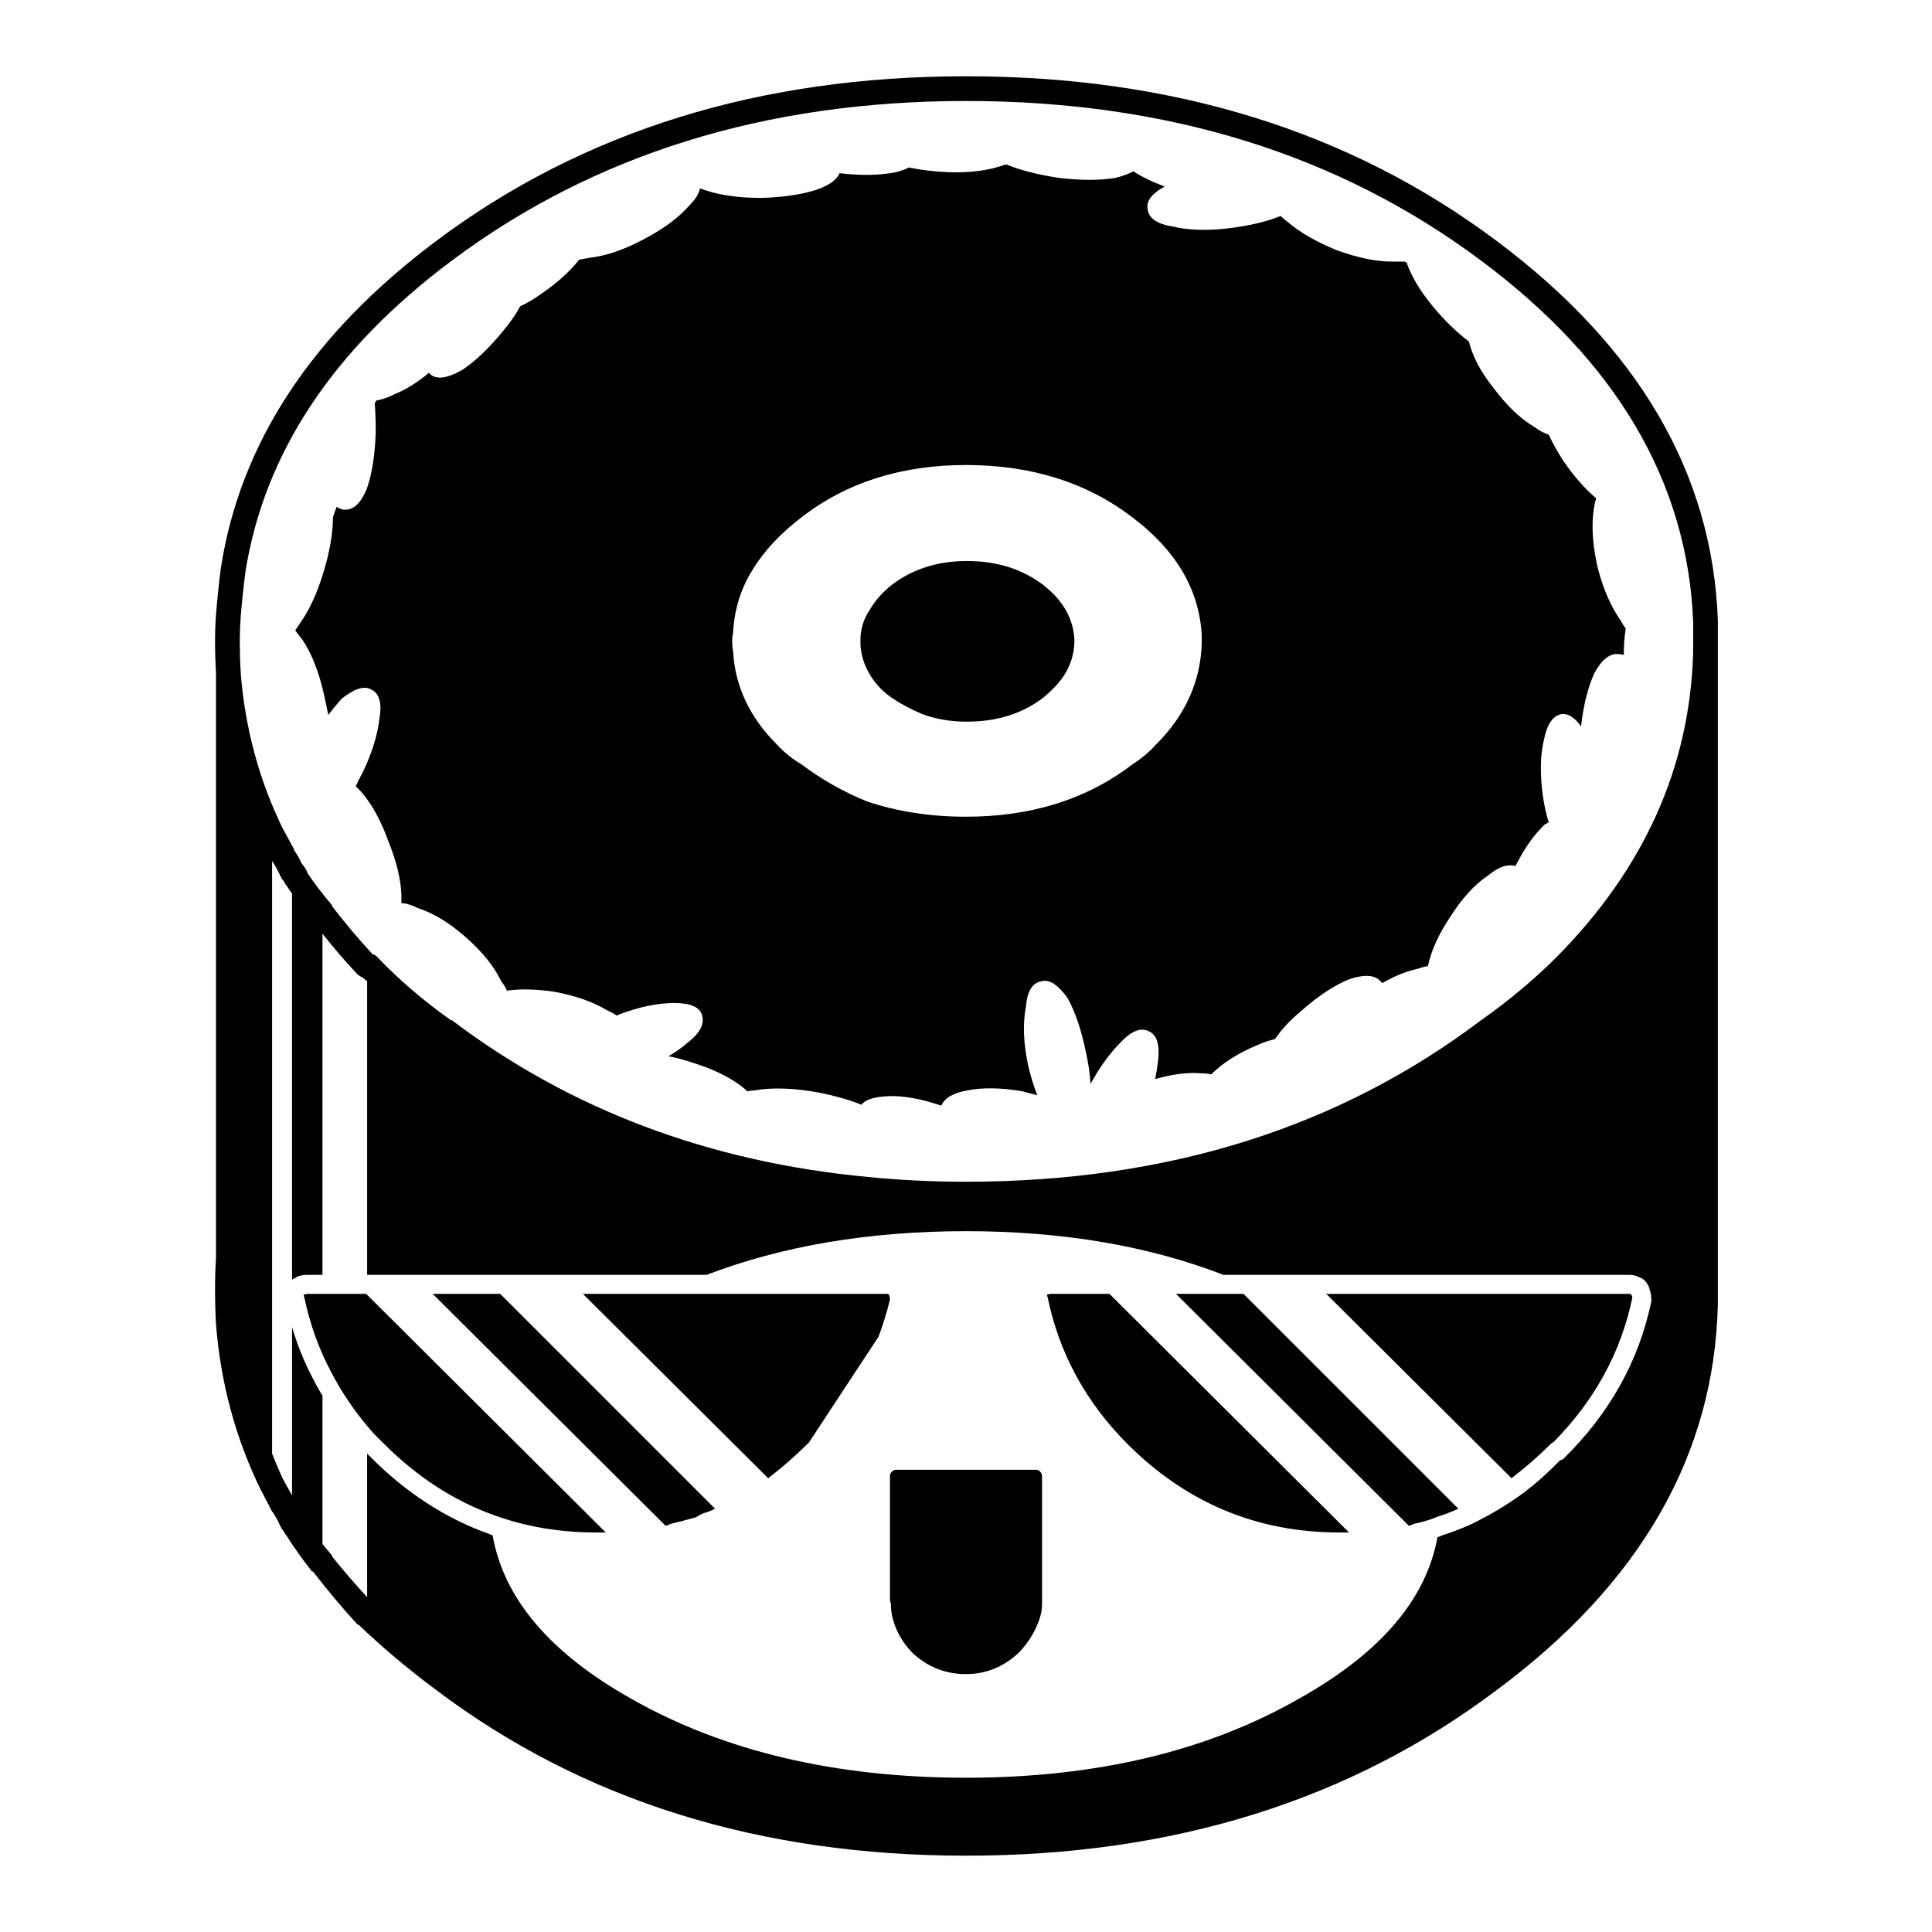 <?xml version="1.0" encoding="UTF-8"?>
<!-- Uploaded to: ICON Repo, www.iconrepo.com, Generator: ICON Repo Mixer Tools -->
<svg fill="#000000" width="800px" height="800px" version="1.1" viewBox="144 144 512 512" xmlns="http://www.w3.org/2000/svg">
 <path d="m599.25 308.56v-0.254c-1.453-38.859-21.02-72.363-58.691-100.51-38.844-29.062-85.699-43.59-140.56-43.582-54.695-0.008-101.47 14.52-140.31 43.582-33.023 24.691-52.086 53.66-57.184 86.906-0.504 3.988-0.922 8.016-1.258 12.09-0.172 2.438-0.254 4.789-0.254 7.055 0 2.992 0.082 5.848 0.254 8.562v154.92c-0.172 2.598-0.254 5.453-0.254 8.566 0 3.109 0.082 6.129 0.254 9.066 1.227 15.562 5.172 30.172 11.84 43.832 1.09 2.019 2.098 3.949 3.023 5.797 0.125 0.082 0.211 0.164 0.25 0.25 0.793 1.258 1.465 2.519 2.016 3.777 0.152 0.172 0.238 0.34 0.254 0.504 0.48 0.504 0.816 1.008 1.004 1.512 0.125 0.082 0.207 0.168 0.254 0.254 2.059 3.269 4.328 6.461 6.801 9.57h0.254c3.562 4.664 7.508 9.367 11.84 14.109h0.25c6.121 5.875 13.004 11.672 20.656 17.379 38.844 29.23 85.617 43.84 140.31 43.832 54.863 0.008 101.72-14.602 140.56-43.832 38.188-28.305 57.754-62.398 58.691-102.27v-178.35-2.769m-6.547 0v2.769 5.543c-0.855 30.371-12.949 57.324-36.277 80.859-5.93 5.914-12.566 11.457-19.898 16.625-37.734 28.539-83.246 42.816-136.53 42.824-8.941-0.004-17.59-0.426-25.949-1.258-42.152-3.977-78.93-17.832-110.33-41.566h-0.254c-7.281-5.172-13.746-10.715-19.395-16.625-0.246-0.324-0.582-0.578-1.008-0.754h-0.254c-3.894-4.231-7.504-8.512-10.832-12.848v-0.254c-2.363-2.738-4.547-5.594-6.547-8.562 0.047-0.09 0.047-0.176 0-0.254-0.379-0.754-0.883-1.512-1.512-2.266-0.52-1.18-1.191-2.356-2.016-3.527 0.051-0.086 0.051-0.172 0-0.25-0.969-1.77-1.977-3.617-3.023-5.543-6.231-12.801-9.922-26.488-11.082-41.062v-0.25c-0.168-2.625-0.25-5.394-0.254-8.312 0.004-2.102 0.086-4.285 0.254-6.551 0.336-3.988 0.754-7.934 1.258-11.84 5.019-31.438 23.242-58.895 54.664-82.371 37.734-28.207 83.16-42.312 136.28-42.32 53.285 0.008 98.797 14.113 136.53 42.32 35.883 26.77 54.609 58.594 56.176 95.473m-16.879 173.31c1.117-0.012 2.043 0.238 2.769 0.758 0.172 0.031 0.258 0.031 0.254 0 1.012 0.52 1.766 1.441 2.266 2.769v0.25c0.336 0.688 0.504 1.613 0.504 2.773 0.02 0.164 0.02 0.332 0 0.504-3.305 15.762-11.027 29.617-23.176 41.562-0.25 0.254-0.586 0.422-1.008 0.504-3.059 3.168-6.25 6.023-9.57 8.566-4.484 3.285-9.273 6.141-14.359 8.562-2.394 1.055-4.828 1.977-7.305 2.773-0.395 0.211-0.812 0.379-1.262 0.504-2.973 16.523-15.234 30.801-36.777 42.824-24.359 13.922-53.75 20.891-88.164 20.906-34.586-0.02-64.141-6.988-88.672-20.906-21.57-12.125-33.828-26.566-36.777-43.328-0.332-0.102-0.75-0.27-1.262-0.504-11.324-4.078-21.652-10.797-30.984-20.152-0.344-0.348-0.68-0.684-1.008-1.008v38.035c-3.332-3.613-6.441-7.223-9.32-10.832v-0.25c-0.867-0.957-1.707-1.965-2.516-3.023v-39.297c-0.793-1.246-1.551-2.586-2.269-4.031-2.379-4.422-4.309-9.121-5.793-14.105v44.586c-0.801-1.43-1.641-2.941-2.519-4.535-0.949-2.098-1.875-4.281-2.769-6.547v-157.19c0.039 0.094 0.039 0.176 0 0.254 0.125 0.082 0.211 0.168 0.25 0.25 0.793 1.262 1.465 2.519 2.016 3.781 0.152 0.172 0.238 0.34 0.254 0.504 0.48 0.504 0.816 1.008 1.004 1.512 0.125 0.082 0.207 0.164 0.254 0.25 0.488 0.781 0.992 1.535 1.512 2.269v102.27c0.312-0.238 0.648-0.406 1.008-0.504 0.082-0.047 0.168-0.129 0.25-0.254 0.922-0.348 1.844-0.516 2.773-0.504h4.031v-90.434c2.894 3.699 6 7.309 9.32 10.832 0.41 0.324 0.828 0.574 1.258 0.754 0.457 0.391 0.879 0.727 1.258 1.008v77.84h89.93c20.188-7.715 43.109-11.574 68.773-11.586 25.539 0.008 48.293 3.871 68.266 11.586h107.56m-154.42 5.289c0.094 0.191 0.176 0.445 0.254 0.758 3.07 14.801 10.121 27.73 21.16 38.793 15.633 15.621 34.355 23.43 56.172 23.426h2.519l-63.48-63.227h-15.867c-0.176 0.039-0.426 0.121-0.758 0.25m52.145-0.25h-17.887l61.719 61.465c0.453-0.129 0.871-0.297 1.258-0.504 2.059-0.422 4.074-1.012 6.047-1.766h-0.25c2.094-0.609 4.109-1.367 6.043-2.266l-56.93-56.93m-125.95 48.867c0.07-0.094 0.152-0.176 0.254-0.25 3.438-2.613 6.797-5.551 10.074-8.816 0.145-0.148 0.312-0.316 0.504-0.504l18.391-27.961c1.215-3.246 2.223-6.519 3.023-9.824-0.004-0.473-0.086-0.891-0.254-1.262 0-0.035-0.086-0.121-0.25-0.25h-80.863l49.121 48.867m-106.55-48.867h-15.617c-0.293 0.016-0.629 0.098-1.008 0.25 0.109 0.27 0.195 0.523 0.25 0.758 1.457 6.996 3.809 13.547 7.055 19.648 3.059 5.898 6.84 11.355 11.336 16.375 0.891 0.887 1.812 1.812 2.769 2.769 8.809 8.781 18.547 15.078 29.223 18.891 8.375 3.023 17.359 4.535 26.953 4.535h2.519l-63.48-63.227m35.52 0h-17.887l61.719 61.465c0.453-0.125 0.875-0.293 1.258-0.504 2.266-0.539 4.531-1.129 6.801-1.766l1.262-0.754c0.242-0.02 0.41-0.105 0.504-0.254 1.078-0.27 2.172-0.688 3.273-1.258l-56.93-56.93m299.77 0.25c0.004-0.035-0.078-0.117-0.254-0.25-0.023 0.016-0.109 0.016-0.25 0h-80.359l49.125 48.867c0.066-0.094 0.152-0.18 0.25-0.25 3.441-2.613 6.797-5.551 10.078-8.816 0.242-0.254 0.496-0.422 0.754-0.504 10.934-11.082 17.902-23.844 20.906-38.289-0.023-0.266-0.109-0.516-0.25-0.758h0.25-0.25m-162.23 94.719c2.184-2.352 3.777-4.789 4.785-7.305 0.84-1.848 1.262-3.695 1.262-5.543v-1.512-32.246c0-0.504-0.168-0.922-0.504-1.258-0.336-0.336-0.672-0.504-1.008-0.504h-37.281c-0.336 0-0.672 0.168-1.008 0.504-0.336 0.336-0.504 0.754-0.504 1.258v32.246c0 0.504 0.082 1.008 0.25 1.512 0 1.848 0.254 3.441 0.758 4.785 0.84 2.856 2.434 5.543 4.785 8.062 4.031 3.859 8.816 5.793 14.359 5.793 5.203 0 9.824-1.848 13.852-5.543l0.254-0.25m153.41-286.92c-1.344-5.707-1.766-10.746-1.262-15.113 0.168-1.512 0.422-2.769 0.758-3.777-3.023-2.519-5.961-5.879-8.816-10.078-1.512-2.352-2.773-4.617-3.777-6.801-1.176-0.336-2.438-1.008-3.781-2.016-3.695-2.184-7.305-5.625-10.832-10.328-3.359-4.199-5.539-8.312-6.547-12.344-2.688-2.016-5.375-4.535-8.062-7.555-3.863-4.367-6.551-8.48-8.062-12.344-0.168-0.336-0.25-0.672-0.25-1.008h-0.254c-0.168-0.168-0.336-0.254-0.504-0.254h-3.273c-4.199 0-9.066-1.008-14.609-3.023-5.375-2.18-9.742-4.699-13.102-7.555-0.672-0.504-1.258-1.008-1.762-1.512-3.695 1.512-8.312 2.602-13.855 3.273-5.711 0.672-10.664 0.504-14.863-0.504-4.195-0.672-6.379-2.266-6.547-4.785-0.336-2.016 1.176-3.945 4.535-5.793-3.191-1.176-5.965-2.519-8.316-4.031-1.176 0.672-2.769 1.258-4.785 1.762-4.199 0.672-9.152 0.672-14.863 0-5.539-0.84-10.16-2.016-13.852-3.523h-0.504c-4.031 1.508-8.984 2.18-14.863 2.012-3.863-0.168-7.391-0.586-10.582-1.258-1.008 0.504-2.184 0.922-3.523 1.258-4.199 0.84-9.156 0.926-14.863 0.254-0.672 1.68-2.606 3.106-5.793 4.281-4.031 1.344-8.988 2.102-14.863 2.269-5.879 0-10.832-0.672-14.863-2.016-0.504-0.168-1.008-0.336-1.512-0.504-0.168 1.344-1.176 2.938-3.023 4.785-2.856 3.191-6.883 6.129-12.09 8.816-5.039 2.688-9.742 4.281-14.105 4.785-1.008 0.168-1.934 0.336-2.773 0.504-2.519 3.191-5.879 6.215-10.074 9.07-1.848 1.344-3.695 2.434-5.543 3.273-1.176 2.184-2.688 4.367-4.535 6.551-3.695 4.535-7.305 7.977-10.832 10.328-3.863 2.184-6.633 2.602-8.312 1.258-0.168-0.168-0.336-0.336-0.504-0.504-3.023 2.519-5.961 4.367-8.816 5.543-2.016 1.008-3.695 1.594-5.039 1.762-0.168 0.168-0.336 0.422-0.504 0.758 0.168 2.352 0.254 4.871 0.254 7.559-0.168 5.875-0.926 10.832-2.269 14.859-1.512 3.863-3.441 5.797-5.793 5.797-0.84 0-1.594-0.254-2.266-0.758-0.168 0.336-0.336 0.758-0.504 1.262s-0.336 1.004-0.504 1.508c0 4.199-0.84 9.07-2.519 14.613-1.68 5.539-3.777 10.074-6.297 13.602-0.336 0.504-0.672 1.008-1.008 1.512-0.168 0.168-0.168 0.336 0 0.504 0.504 0.672 1.09 1.426 1.762 2.266 2.352 3.527 4.199 8.145 5.543 13.855 0.504 2.184 0.922 4.199 1.258 6.047 1.176-1.512 2.352-2.938 3.527-4.281 3.359-2.688 5.961-3.527 7.809-2.519 2.184 1.008 2.941 3.527 2.269 7.555-0.504 4.535-2.016 9.406-4.535 14.613-0.672 1.176-1.258 2.352-1.762 3.523 0.336 0.336 0.754 0.758 1.258 1.262 2.856 3.191 5.289 7.559 7.305 13.098 2.184 5.375 3.359 10.16 3.527 14.359v2.266c1.176 0 2.602 0.422 4.281 1.262 4.199 1.344 8.48 3.945 12.848 7.809 4.367 3.863 7.473 7.727 9.32 11.586 0.672 0.84 1.176 1.68 1.512 2.519 3.527-0.504 7.641-0.418 12.344 0.254 5.711 1.008 10.496 2.688 14.359 5.039 0.84 0.336 1.594 0.754 2.266 1.258 0.336 0 0.59-0.086 0.758-0.254 5.371-2.012 10.242-3.019 14.609-3.019 4.199 0 6.633 1.008 7.305 3.019 0.84 2.352-0.336 4.789-3.527 7.309-1.512 1.344-3.273 2.602-5.289 3.777 1.848 0.336 3.777 0.84 5.793 1.512 5.543 1.68 9.992 3.777 13.352 6.297 0.672 0.504 1.258 1.008 1.762 1.512 0.504-0.168 1.094-0.254 1.766-0.254 4.703-0.836 10.328-0.668 16.879 0.504 4.363 0.84 8.227 1.934 11.586 3.277 1.008-1.344 3.359-2.102 7.055-2.269 4.027-0.168 8.73 0.672 14.105 2.519 0.84-2.016 3.106-3.359 6.801-4.031 4.199-0.836 9.152-0.754 14.863 0.254 1.176 0.336 2.434 0.672 3.777 1.008-1.008-2.519-1.848-5.289-2.519-8.312-1.176-5.711-1.344-10.75-0.504-15.113 0.336-4.199 1.766-6.469 4.285-6.805 2.016-0.504 4.281 1.008 6.801 4.535 2.016 3.695 3.609 8.398 4.785 14.109 0.672 3.019 1.094 5.875 1.258 8.562 2.519-4.535 5.207-8.23 8.062-11.082 2.856-3.023 5.375-3.949 7.559-2.773 2.016 1.008 2.769 3.613 2.266 7.809-0.168 1.512-0.418 3.109-0.754 4.789 4.699-1.344 8.816-1.848 12.344-1.512 0.84 0 1.676 0.082 2.516 0.25 3.023-3.023 7.141-5.625 12.344-7.809 1.512-0.672 3.023-1.176 4.535-1.512 1.68-2.519 4.031-5.039 7.055-7.555 4.367-3.863 8.562-6.637 12.594-8.316 4.031-1.34 6.801-1.172 8.312 0.504 0.168 0.168 0.336 0.336 0.504 0.504 3.191-1.848 6.297-3.106 9.32-3.777 1.008-0.336 1.934-0.586 2.773-0.754 0.84-4.031 2.769-8.312 5.793-12.848 3.191-5.039 6.547-8.734 10.074-11.086 2.856-2.352 5.293-3.191 7.305-2.519 2.352-4.699 4.957-8.395 7.812-11.082 0.336-0.168 0.672-0.336 1.008-0.504-0.672-2.184-1.176-4.449-1.512-6.801-0.84-5.879-0.758-10.918 0.25-15.113 0.84-4.199 2.434-6.469 4.785-6.805 1.68-0.168 3.359 0.926 5.039 3.277 0.672-5.711 1.848-10.414 3.527-14.109 2.016-3.691 4.199-5.371 6.551-5.035 0.504 0 0.922 0.082 1.258 0.25 0-2.519 0.168-4.871 0.504-7.051-0.504-0.672-0.922-1.344-1.258-2.016-2.519-3.527-4.535-8.062-6.047-13.605m-167.52 65.496c-9.406 0-18.137-1.344-26.199-4.031-6.215-2.519-12.008-5.793-17.383-9.824-2.519-1.512-4.703-3.273-6.547-5.289-7.223-7.223-11.086-15.449-11.59-24.688-0.168-0.84-0.25-1.762-0.25-2.769 0-0.672 0.082-1.43 0.25-2.269 0.336-6.043 2.016-11.5 5.039-16.371 3.023-5.039 7.391-9.742 13.098-14.109 11.926-9.234 26.449-13.852 43.582-13.852 17.297 0 31.992 4.617 44.082 13.852 11.586 8.734 17.719 19.148 18.391 31.238v0.754 1.512c-0.336 10.078-4.367 18.977-12.094 26.703-1.848 2.016-3.945 3.777-6.297 5.289-12.09 9.238-26.785 13.855-44.082 13.855m23.172-34.008c3.527-3.527 5.375-7.555 5.543-12.09v-1.008c-0.336-5.543-3.106-10.328-8.312-14.359-5.543-4.199-12.258-6.297-20.152-6.297-7.727 0-14.359 2.098-19.898 6.297-2.519 2.016-4.453 4.199-5.797 6.551-1.512 2.184-2.352 4.617-2.519 7.305v1.008 1.258c0.336 4.199 2.102 7.977 5.293 11.336 0.84 0.84 1.848 1.68 3.023 2.519 2.516 1.68 5.203 3.106 8.059 4.281 3.527 1.344 7.473 2.016 11.84 2.016 7.894 0 14.609-2.098 20.152-6.297 1.008-0.84 1.934-1.68 2.769-2.519z"/>
</svg>